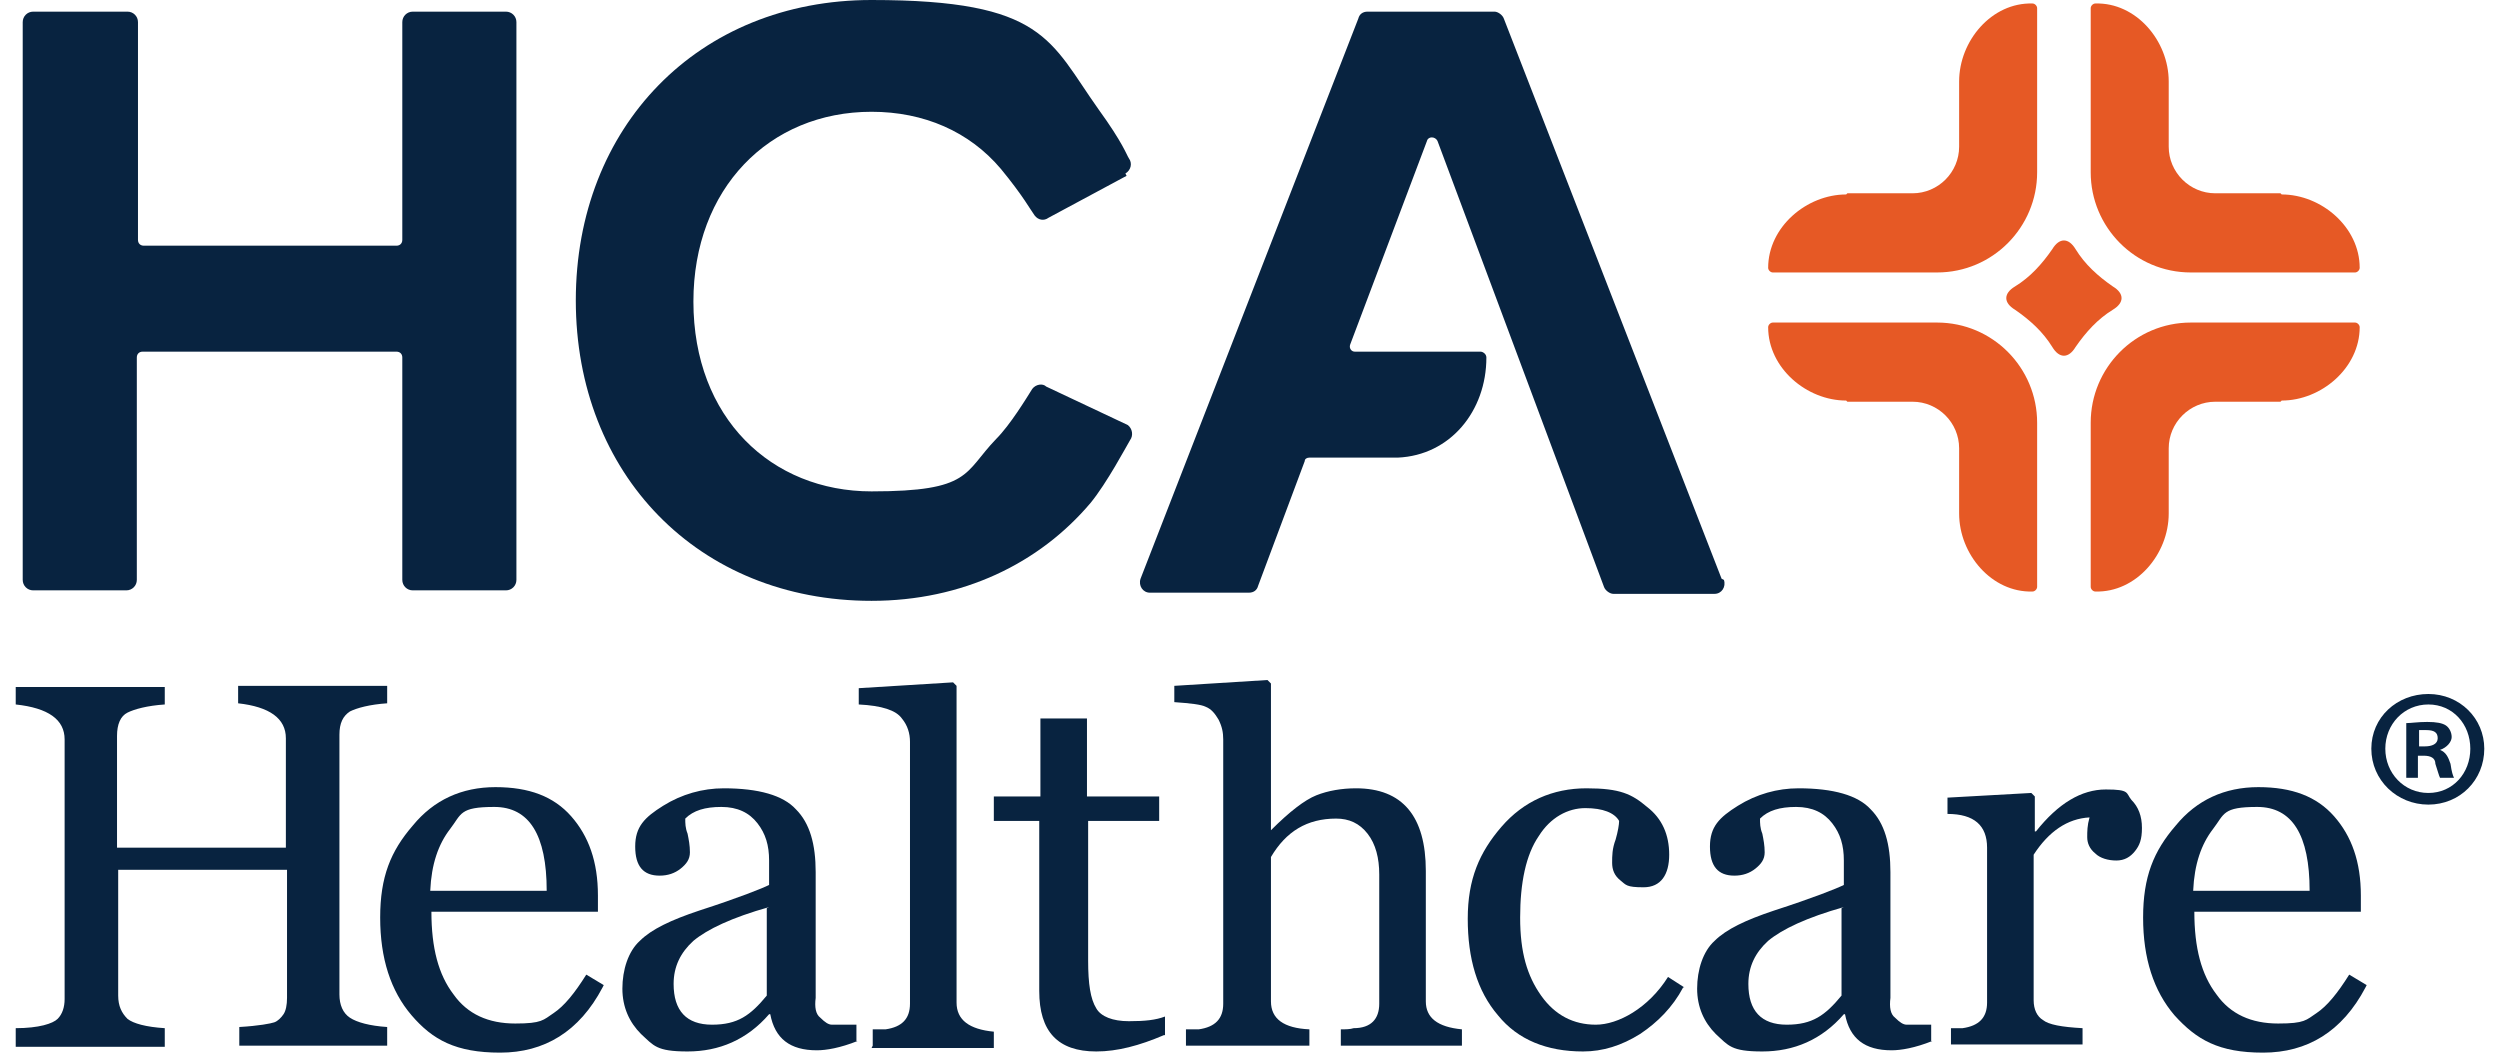 <svg width="152" height="64" viewBox="0 0 152 64" fill="none" xmlns="http://www.w3.org/2000/svg">
<path d="M14.549 63.575V62.442C15.752 62.372 16.46 62.23 16.673 62.159C16.885 62.088 17.097 61.876 17.239 61.664C17.381 61.451 17.451 61.097 17.451 60.672V52.885H7.186V60.531C7.186 61.168 7.398 61.593 7.752 61.947C8.106 62.23 8.885 62.442 10.018 62.513V63.646H0.956V62.513C2.372 62.513 3.221 62.23 3.504 61.947C3.788 61.664 3.929 61.239 3.929 60.743V44.956C3.929 43.752 2.938 43.044 0.956 42.832V41.77H10.018V42.832C8.956 42.903 8.177 43.115 7.752 43.327C7.327 43.54 7.115 44.035 7.115 44.743V51.54H17.381V44.885C17.381 43.681 16.389 42.973 14.478 42.761V41.699H23.54V42.761C22.478 42.832 21.699 43.044 21.274 43.257C20.85 43.54 20.637 43.965 20.637 44.672V60.46C20.637 61.097 20.85 61.593 21.274 61.876C21.699 62.159 22.478 62.372 23.54 62.442V63.575H14.478H14.549Z" fill="#082340"/>
<path d="M36.637 60.035C35.221 62.726 33.097 64 30.407 64C27.717 64 26.301 63.221 25.027 61.734C23.752 60.248 23.115 58.266 23.115 55.788C23.115 53.31 23.752 51.752 25.097 50.195C26.372 48.637 28.071 47.858 30.124 47.858C32.177 47.858 33.664 48.425 34.726 49.628C35.788 50.832 36.354 52.389 36.354 54.443V55.434H26.23C26.23 57.628 26.655 59.257 27.575 60.46C28.425 61.664 29.699 62.23 31.328 62.23C32.956 62.23 33.027 62.018 33.664 61.593C34.301 61.168 34.938 60.389 35.646 59.257L36.708 59.894L36.637 60.035ZM33.239 54.159C33.239 50.761 32.177 49.062 30.053 49.062C27.929 49.062 28.071 49.487 27.363 50.407C26.655 51.327 26.23 52.531 26.159 54.159H33.239Z" fill="#082340"/>
<path d="M52.142 63.292C51.08 63.717 50.23 63.858 49.664 63.858C48.035 63.858 47.115 63.15 46.832 61.664H46.761C45.416 63.221 43.717 63.929 41.805 63.929C39.894 63.929 39.752 63.575 38.974 62.867C38.266 62.159 37.841 61.239 37.841 60.106C37.841 58.974 38.195 57.841 38.903 57.203C39.611 56.496 40.814 55.929 42.513 55.363C44.92 54.584 46.336 54.018 46.761 53.805V52.319C46.761 51.398 46.549 50.69 46.053 50.053C45.557 49.416 44.85 49.062 43.858 49.062C42.867 49.062 42.159 49.274 41.664 49.77C41.664 50.053 41.664 50.336 41.805 50.69C41.876 51.044 41.947 51.398 41.947 51.823C41.947 52.248 41.734 52.531 41.381 52.814C41.027 53.097 40.602 53.239 40.106 53.239C39.115 53.239 38.62 52.673 38.62 51.469C38.62 50.266 39.186 49.699 40.319 48.991C41.451 48.283 42.726 47.929 44 47.929C46.124 47.929 47.611 48.354 48.389 49.203C49.239 50.053 49.593 51.327 49.593 53.027V60.673C49.522 61.239 49.593 61.664 49.876 61.876C50.159 62.159 50.372 62.301 50.584 62.301C50.797 62.301 51.292 62.301 52.071 62.301V63.292H52.142ZM46.761 55.15C44.496 55.788 43.009 56.496 42.159 57.203C41.38 57.911 40.956 58.761 40.956 59.823C40.956 61.451 41.734 62.301 43.292 62.301C44.85 62.301 45.628 61.734 46.62 60.531V55.221L46.761 55.15Z" fill="#082340"/>
<path d="M53.062 63.575V62.584H53.841C54.832 62.443 55.327 61.947 55.327 61.026V45.097C55.327 44.602 55.186 44.106 54.832 43.681C54.478 43.186 53.628 42.903 52.212 42.832V41.841L57.947 41.487L58.159 41.699V60.956C58.159 62.018 58.938 62.584 60.425 62.726V63.717H52.991L53.062 63.575Z" fill="#082340"/>
<path d="M70.761 62.938C69.274 63.575 67.929 63.929 66.655 63.929C64.319 63.929 63.186 62.726 63.186 60.248V49.911H60.425V48.425H63.257V43.681H66.088V48.425H70.478V49.911H66.159V58.407C66.159 59.823 66.301 60.743 66.655 61.31C66.938 61.805 67.646 62.089 68.637 62.089C69.628 62.089 70.266 62.018 70.832 61.805V62.938H70.761Z" fill="#082340"/>
<path d="M81.522 63.575V62.584C81.805 62.584 82.088 62.584 82.301 62.513C83.363 62.513 83.858 61.947 83.858 61.027V53.168C83.858 52.177 83.646 51.327 83.15 50.69C82.655 50.053 82.018 49.77 81.239 49.77C79.469 49.77 78.195 50.549 77.274 52.106V60.885C77.274 61.947 78.053 62.513 79.611 62.584V63.575H72.106V62.584H72.885C73.876 62.443 74.372 61.947 74.372 61.027V44.956C74.372 44.531 74.301 44.177 74.088 43.752C73.876 43.398 73.664 43.115 73.31 42.974C73.027 42.832 72.389 42.761 71.398 42.69V41.699L77.062 41.345L77.274 41.557V50.478C78.407 49.345 79.327 48.637 80.035 48.354C80.743 48.071 81.593 47.929 82.442 47.929C85.274 47.929 86.69 49.628 86.69 52.956V60.885C86.69 61.876 87.398 62.443 88.885 62.584V63.575H81.381H81.522Z" fill="#082340"/>
<path d="M102.336 60.035C101.699 61.239 100.779 62.159 99.717 62.867C98.584 63.575 97.451 63.929 96.248 63.929C94.053 63.929 92.283 63.221 91.08 61.734C89.805 60.248 89.239 58.266 89.239 55.858C89.239 53.451 89.947 51.823 91.292 50.266C92.637 48.708 94.407 47.929 96.46 47.929C98.513 47.929 99.221 48.283 100.142 49.062C101.062 49.77 101.487 50.761 101.487 51.965C101.487 53.168 100.991 53.947 99.929 53.947C98.867 53.947 98.867 53.805 98.513 53.522C98.159 53.239 98.018 52.885 98.018 52.46C98.018 52.035 98.018 51.611 98.23 51.044C98.372 50.549 98.442 50.124 98.442 49.911C98.159 49.416 97.451 49.133 96.389 49.133C95.327 49.133 94.266 49.699 93.558 50.832C92.779 51.965 92.425 53.664 92.425 55.788C92.425 57.911 92.85 59.327 93.699 60.531C94.549 61.734 95.681 62.301 97.027 62.301C98.372 62.301 100.212 61.31 101.416 59.398L102.407 60.035H102.336Z" fill="#082340"/>
<path d="M117.487 63.292C116.425 63.717 115.575 63.858 115.009 63.858C113.381 63.858 112.46 63.15 112.177 61.664H112.106C110.761 63.221 109.062 63.929 107.15 63.929C105.239 63.929 105.097 63.575 104.319 62.867C103.611 62.159 103.186 61.239 103.186 60.106C103.186 58.974 103.54 57.841 104.248 57.203C104.956 56.496 106.159 55.929 107.858 55.363C110.265 54.584 111.681 54.018 112.106 53.805V52.319C112.106 51.398 111.894 50.69 111.398 50.053C110.903 49.416 110.195 49.062 109.204 49.062C108.212 49.062 107.504 49.274 107.009 49.77C107.009 50.053 107.009 50.336 107.15 50.69C107.221 51.044 107.292 51.398 107.292 51.823C107.292 52.248 107.08 52.531 106.726 52.814C106.372 53.097 105.947 53.239 105.451 53.239C104.46 53.239 103.965 52.673 103.965 51.469C103.965 50.266 104.531 49.699 105.664 48.991C106.796 48.283 108.071 47.929 109.345 47.929C111.469 47.929 112.956 48.354 113.734 49.203C114.584 50.053 114.938 51.327 114.938 53.027V60.673C114.867 61.239 114.938 61.664 115.221 61.876C115.504 62.159 115.717 62.301 115.929 62.301C116.142 62.301 116.637 62.301 117.416 62.301V63.292H117.487ZM112.106 55.15C109.841 55.788 108.354 56.496 107.504 57.203C106.726 57.911 106.301 58.761 106.301 59.823C106.301 61.451 107.08 62.301 108.637 62.301C110.195 62.301 110.973 61.734 111.965 60.531V55.221L112.106 55.15Z" fill="#082340"/>
<path d="M127.044 49.699C125.699 49.77 124.566 50.549 123.646 51.965V60.814C123.646 61.381 123.858 61.805 124.212 62.018C124.566 62.301 125.345 62.443 126.619 62.513V63.504H118.619V62.513H119.327C120.319 62.372 120.814 61.876 120.814 60.956V51.54C120.814 50.195 120.035 49.487 118.407 49.487V48.496L123.504 48.212L123.717 48.425V50.549H123.788C125.133 48.85 126.549 48 128.035 48C129.522 48 129.239 48.212 129.593 48.637C130.018 49.062 130.23 49.628 130.23 50.336C130.23 51.044 130.088 51.398 129.805 51.752C129.522 52.106 129.168 52.319 128.673 52.319C128.177 52.319 127.681 52.177 127.398 51.894C127.044 51.611 126.903 51.257 126.903 50.903C126.903 50.549 126.903 50.195 127.044 49.699Z" fill="#082340"/>
<path d="M143.823 60.035C142.407 62.726 140.283 64 137.593 64C134.903 64 133.558 63.221 132.212 61.734C130.938 60.248 130.301 58.266 130.301 55.788C130.301 53.31 130.938 51.752 132.283 50.195C133.558 48.637 135.257 47.858 137.31 47.858C139.363 47.858 140.85 48.425 141.912 49.628C142.973 50.832 143.54 52.389 143.54 54.443V55.434H133.416C133.416 57.628 133.841 59.257 134.761 60.46C135.611 61.664 136.885 62.23 138.513 62.23C140.142 62.23 140.212 62.018 140.85 61.593C141.487 61.168 142.124 60.389 142.832 59.257L143.894 59.894L143.823 60.035ZM140.425 54.159C140.425 50.761 139.363 49.062 137.239 49.062C135.115 49.062 135.257 49.487 134.549 50.407C133.841 51.327 133.416 52.531 133.345 54.159H140.425Z" fill="#082340"/>
<path d="M8.673 14.938H24.106C24.319 14.938 24.46 14.796 24.46 14.584V1.345C24.46 0.991 24.743 0.708 25.097 0.708H30.761C31.115 0.708 31.398 0.991 31.398 1.345V35.257C31.398 35.611 31.115 35.894 30.761 35.894H25.097C24.743 35.894 24.46 35.611 24.46 35.257V21.735C24.46 21.522 24.319 21.381 24.106 21.381H8.673C8.46 21.381 8.319 21.522 8.319 21.735V35.257C8.319 35.611 8.035 35.894 7.681 35.894H2.018C1.664 35.894 1.381 35.611 1.381 35.257V1.345C1.381 0.991 1.664 0.708 2.018 0.708H7.752C8.106 0.708 8.389 0.991 8.389 1.345V14.584C8.389 14.796 8.531 14.938 8.743 14.938" fill="#082340"/>
<path d="M68.496 10.69L63.752 13.239C63.469 13.451 63.115 13.38 62.903 13.097C62.69 12.814 62.195 11.894 60.85 10.265C58.938 8 56.177 6.796 52.991 6.796C46.761 6.796 42.159 11.469 42.159 18.336C42.159 25.416 46.903 29.876 52.991 29.876C59.08 29.876 58.584 28.743 60.566 26.69C61.416 25.841 62.407 24.212 62.761 23.646C62.973 23.363 63.398 23.292 63.611 23.504L68.566 25.841C68.85 26.053 68.92 26.478 68.708 26.761C68.496 27.115 67.292 29.381 66.301 30.584C63.186 34.266 58.513 36.531 52.991 36.531C42.443 36.531 35.009 28.814 35.009 18.265C35.009 7.717 42.443 0 52.991 0C63.54 0 63.823 2.478 66.796 6.655C68.283 8.708 68.496 9.416 68.637 9.628C68.85 9.911 68.779 10.336 68.425 10.549" fill="#082340"/>
<path d="M104.673 35.186L91.434 1.133C91.363 0.92 91.08 0.708 90.867 0.708H83.15C82.867 0.708 82.655 0.85 82.584 1.133L69.345 35.186C69.204 35.611 69.487 36.035 69.912 36.035H75.929C76.212 36.035 76.425 35.894 76.496 35.611L79.328 28.035C79.328 27.894 79.469 27.823 79.611 27.823H84.991C88.177 27.681 90.372 24.991 90.372 21.735C90.372 21.522 90.159 21.381 90.018 21.381H82.372C82.159 21.381 82.018 21.168 82.088 20.956L86.761 8.566C86.832 8.283 87.257 8.283 87.398 8.566L97.522 35.681C97.593 35.894 97.876 36.106 98.088 36.106H104.248C104.673 36.106 104.956 35.681 104.814 35.257" fill="#082340"/>
<path d="M112.319 24.425H116.283C117.841 24.425 119.115 25.699 119.115 27.257V31.221C119.115 33.699 121.097 36.035 123.575 35.965C123.717 35.965 123.858 35.823 123.858 35.681V25.699C123.858 22.372 121.168 19.611 117.77 19.611H107.788C107.646 19.611 107.504 19.752 107.504 19.894C107.504 22.372 109.841 24.354 112.248 24.354" fill="#E65925"/>
<path d="M112.319 11.752H116.283C117.841 11.752 119.115 10.478 119.115 8.92V4.956C119.115 2.478 121.097 0.142 123.575 0.212C123.717 0.212 123.858 0.354 123.858 0.496V10.478C123.858 13.805 121.168 16.566 117.77 16.566H107.788C107.646 16.566 107.504 16.425 107.504 16.283C107.504 13.805 109.841 11.823 112.248 11.823" fill="#E65925"/>
<path d="M138.655 24.425H134.69C133.133 24.425 131.858 25.699 131.858 27.257V31.221C131.858 33.699 129.876 36.035 127.398 35.965C127.257 35.965 127.115 35.823 127.115 35.681V25.699C127.115 22.372 129.805 19.611 133.204 19.611H143.186C143.327 19.611 143.469 19.752 143.469 19.894C143.469 22.372 141.133 24.354 138.726 24.354" fill="#E65925"/>
<path d="M138.655 11.752H134.69C133.133 11.752 131.858 10.478 131.858 8.92V4.956C131.858 2.478 129.876 0.142 127.398 0.212C127.257 0.212 127.115 0.354 127.115 0.496V10.478C127.115 13.805 129.805 16.566 133.204 16.566H143.186C143.327 16.566 143.469 16.425 143.469 16.283C143.469 13.805 141.133 11.823 138.726 11.823" fill="#E65925"/>
<path d="M126.195 15.15C126.761 16.071 127.54 16.779 128.46 17.416C129.168 17.841 129.168 18.407 128.46 18.832C127.54 19.398 126.832 20.177 126.195 21.097C125.77 21.805 125.204 21.805 124.779 21.097C124.212 20.177 123.434 19.469 122.513 18.832C121.805 18.407 121.805 17.841 122.513 17.416C123.434 16.85 124.142 16.071 124.779 15.15C125.204 14.443 125.77 14.443 126.195 15.15Z" fill="#E65925"/>
<path d="M151.044 45.522C151.044 47.434 149.558 48.92 147.646 48.92C145.735 48.92 144.177 47.434 144.177 45.522C144.177 43.611 145.735 42.195 147.646 42.195C149.558 42.195 151.044 43.681 151.044 45.522ZM145.027 45.522C145.027 47.009 146.159 48.212 147.646 48.212C149.133 48.212 150.195 47.009 150.195 45.522C150.195 44.035 149.133 42.832 147.646 42.832C146.159 42.832 145.027 44.035 145.027 45.522ZM147.08 47.292H146.301V43.965C146.584 43.965 147.009 43.894 147.575 43.894C148.142 43.894 148.496 43.965 148.708 44.106C148.92 44.248 149.062 44.531 149.062 44.814C149.062 45.097 148.779 45.451 148.354 45.593C148.708 45.734 148.85 46.018 148.991 46.442C149.062 46.938 149.133 47.15 149.204 47.292H148.354C148.283 47.15 148.212 46.867 148.071 46.442C148.071 46.088 147.788 45.947 147.363 45.947H147.009V47.292H147.08ZM147.08 45.38H147.434C147.858 45.38 148.212 45.239 148.212 44.885C148.212 44.531 148 44.389 147.504 44.389C147.009 44.389 147.15 44.389 147.08 44.389V45.38Z" fill="#082340"/>
</svg>
